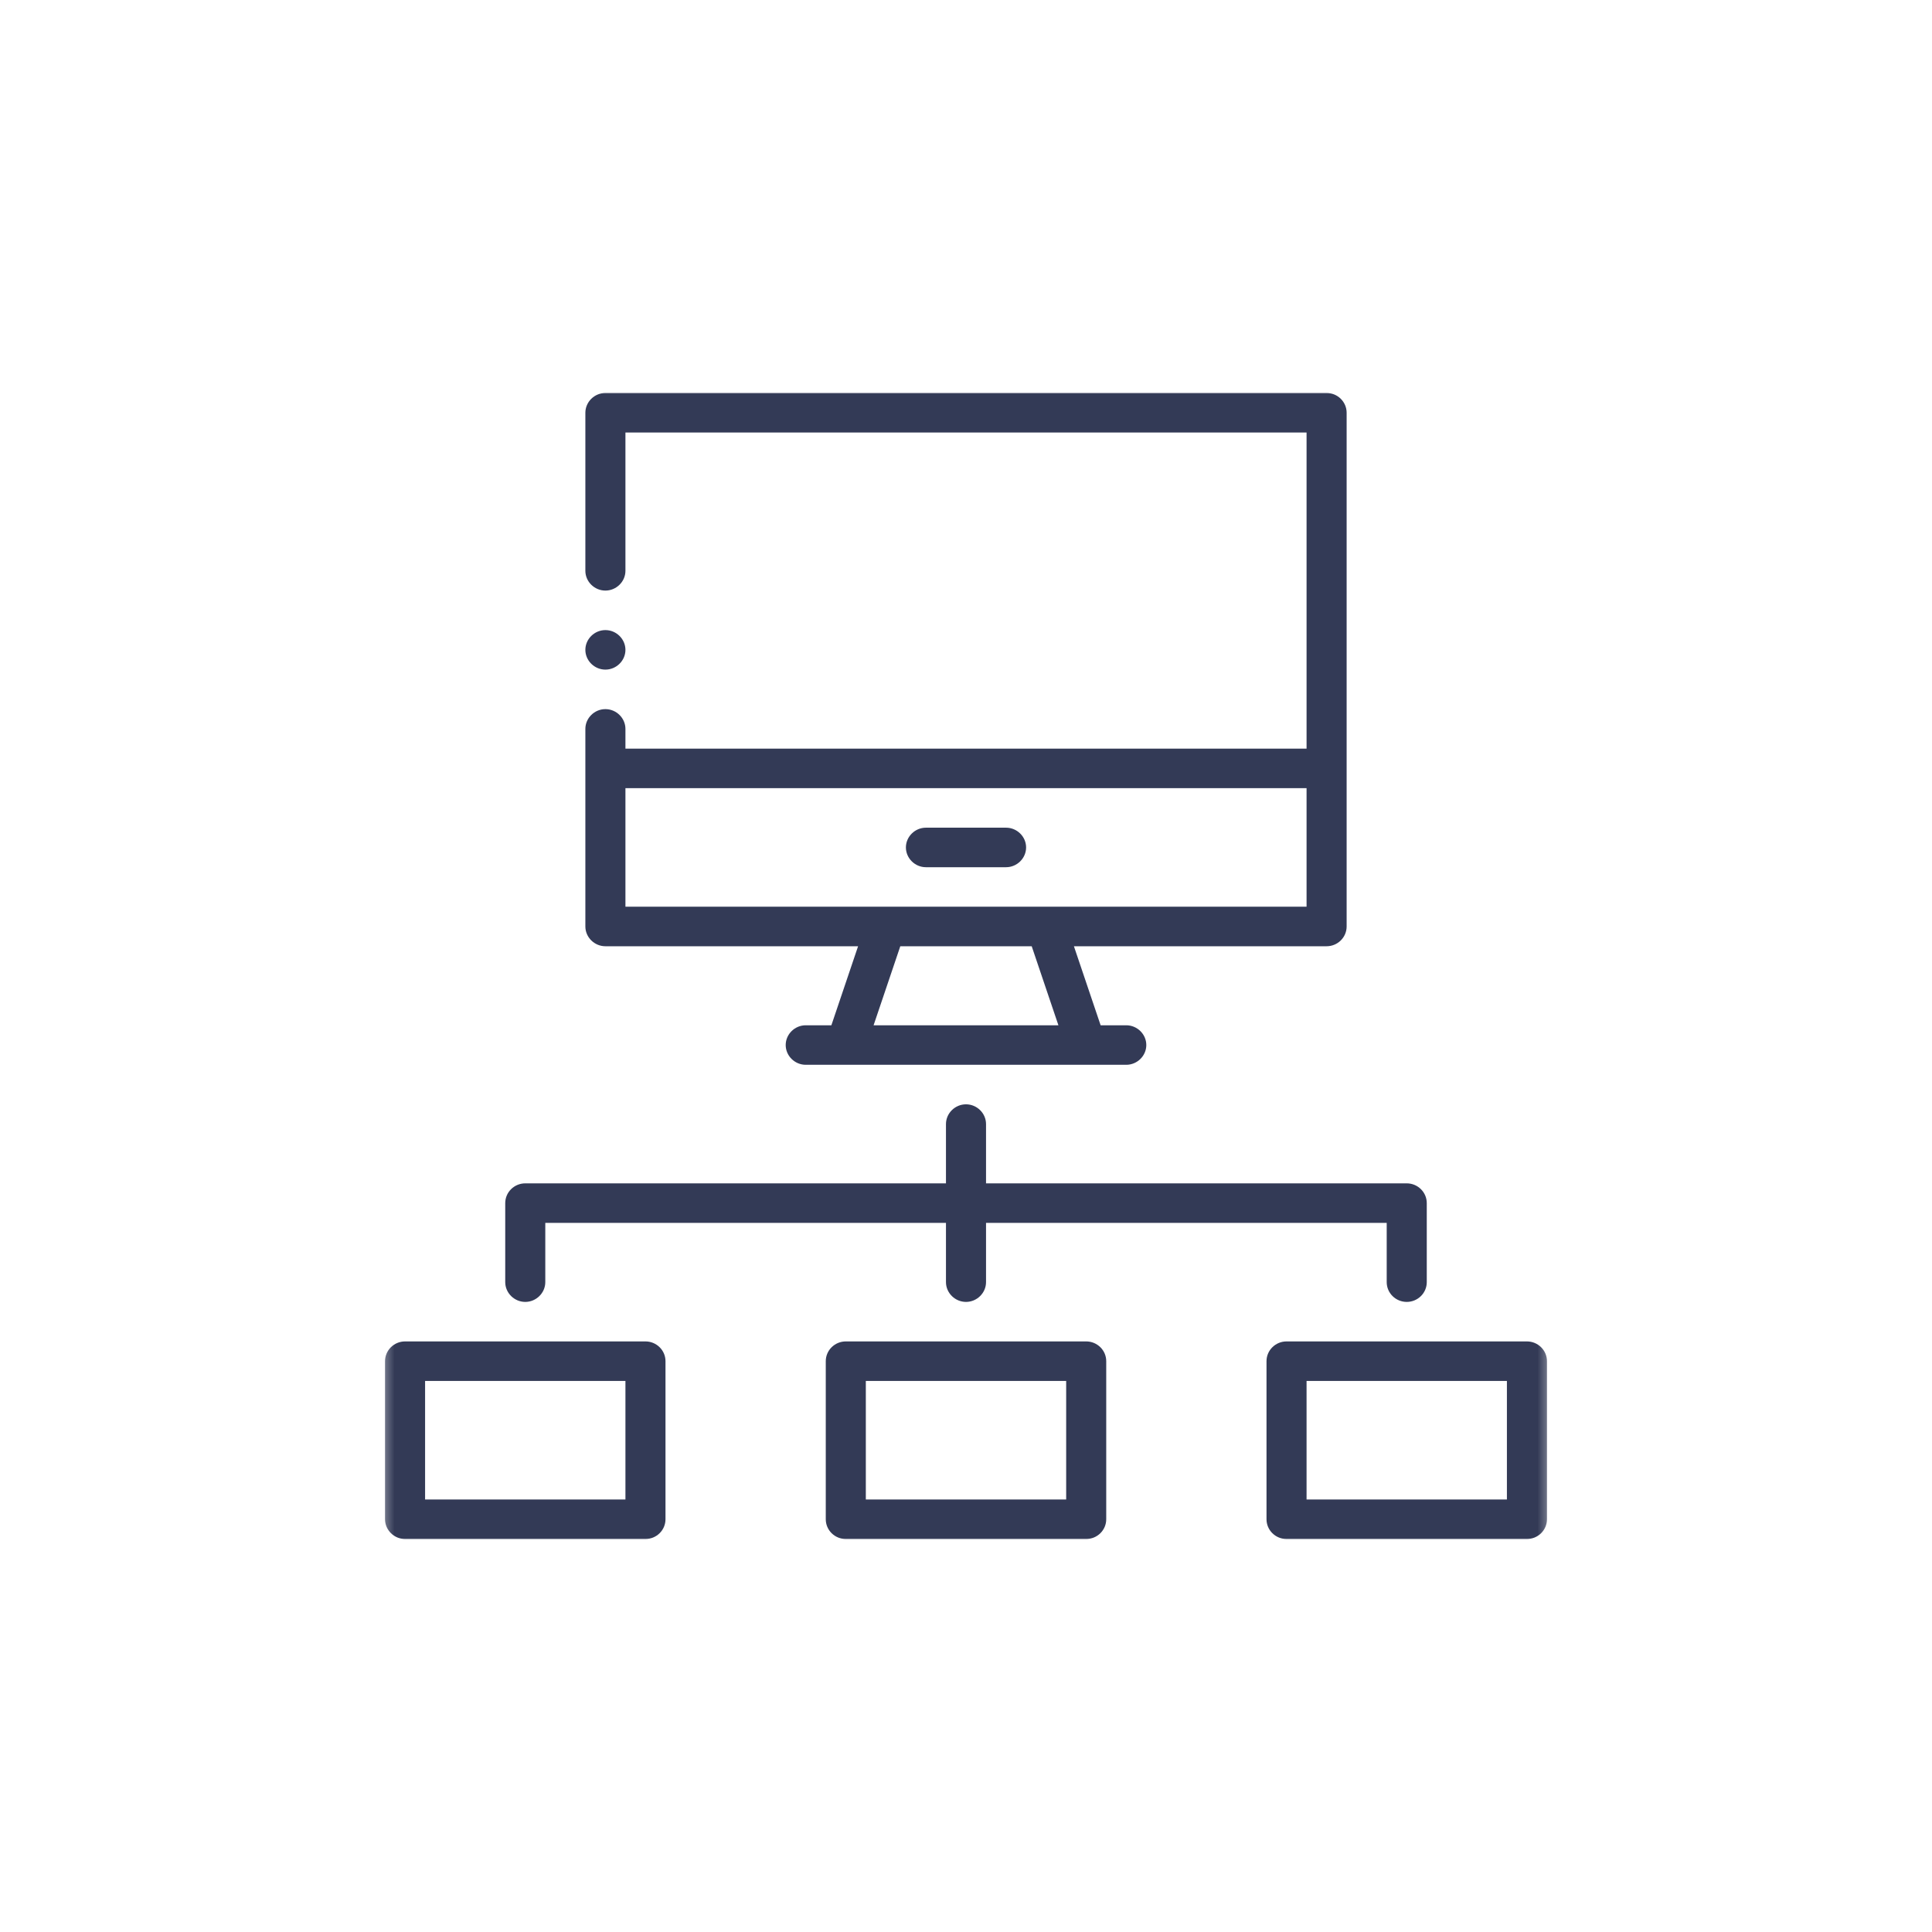 <svg width="120" height="120" viewBox="0 0 120 120" fill="none" xmlns="http://www.w3.org/2000/svg">
<g clip-path="url(#clip0_8978_20735)">
<mask id="mask0_8978_20735" style="mask-type:luminance" maskUnits="userSpaceOnUse" x="23" y="24" width="74" height="72">
<path d="M96.5 24H23.5V96H96.5V24Z" fill="white"/>
</mask>
<g mask="url(#mask0_8978_20735)">
<path d="M81.153 48.955V56.318H38.847V48.955H81.153ZM65.74 63.682H54.26L55.919 58.773H64.081L65.74 63.682ZM36.358 57.545C36.358 58.217 36.922 58.773 37.602 58.773H53.297L51.638 63.682H50.045C49.365 63.682 48.801 64.238 48.801 64.909C48.801 65.58 49.365 66.136 50.045 66.136H69.955C70.635 66.136 71.199 65.58 71.199 64.909C71.199 64.238 70.635 63.682 69.955 63.682H68.362L66.703 58.773H82.398C82.73 58.773 83.045 58.642 83.277 58.413C83.509 58.184 83.642 57.873 83.642 57.545V25.637C83.642 25.309 83.509 24.998 83.277 24.769C83.045 24.54 82.73 24.409 82.398 24.409H37.602C36.922 24.409 36.358 24.965 36.358 25.637V35.455C36.358 36.126 36.922 36.682 37.602 36.682C38.282 36.682 38.847 36.126 38.847 35.455V26.864H81.153V46.5H38.847V45.273C38.847 44.602 38.282 44.045 37.602 44.045C36.922 44.045 36.358 44.602 36.358 45.273V57.545ZM87.375 80.864C87.707 80.864 88.022 80.733 88.254 80.504C88.487 80.275 88.619 79.964 88.619 79.636V74.727C88.619 74.4 88.487 74.089 88.254 73.86C88.022 73.631 87.707 73.5 87.375 73.5H61.244V69.818C61.244 69.147 60.68 68.591 60 68.591C59.32 68.591 58.756 69.147 58.756 69.818V73.5H32.625C32.293 73.5 31.978 73.631 31.746 73.86C31.513 74.089 31.381 74.4 31.381 74.727V79.636C31.381 80.307 31.945 80.864 32.625 80.864C33.305 80.864 33.869 80.307 33.869 79.636V75.955H58.756V79.636C58.756 80.307 59.32 80.864 60 80.864C60.68 80.864 61.244 80.307 61.244 79.636V75.955H86.131V79.636C86.131 79.964 86.263 80.275 86.496 80.504C86.728 80.733 87.043 80.864 87.375 80.864ZM93.597 93.136H81.153V85.773H93.597V93.136ZM94.841 83.318H79.909C79.577 83.318 79.262 83.449 79.03 83.678C78.797 83.907 78.665 84.218 78.665 84.546V94.364C78.665 94.691 78.797 95.002 79.03 95.231C79.262 95.46 79.577 95.591 79.909 95.591H94.841C95.173 95.591 95.488 95.46 95.72 95.231C95.953 95.002 96.085 94.691 96.085 94.364V84.546C96.085 84.218 95.953 83.907 95.72 83.678C95.488 83.449 95.173 83.318 94.841 83.318ZM26.403 85.773H38.847V93.136H26.403V85.773ZM25.159 95.591H40.091C40.423 95.591 40.738 95.46 40.97 95.231C41.203 95.002 41.335 94.691 41.335 94.364V84.546C41.335 84.218 41.203 83.907 40.97 83.678C40.738 83.449 40.423 83.318 40.091 83.318H25.159C24.827 83.318 24.512 83.449 24.28 83.678C24.047 83.907 23.915 84.218 23.915 84.546V94.364C23.915 95.035 24.479 95.591 25.159 95.591ZM53.778 85.773H66.222V93.136H53.778V85.773ZM67.466 95.591C67.798 95.591 68.113 95.46 68.345 95.231C68.578 95.002 68.71 94.691 68.71 94.364V84.546C68.71 84.218 68.578 83.907 68.345 83.678C68.113 83.449 67.798 83.318 67.466 83.318H52.534C52.202 83.318 51.887 83.449 51.655 83.678C51.422 83.907 51.29 84.218 51.29 84.546V94.364C51.29 94.691 51.422 95.002 51.655 95.231C51.887 95.46 52.202 95.591 52.534 95.591H67.466Z" fill="#333A56"/>
<path d="M37.602 41.591C38.282 41.591 38.847 41.034 38.847 40.364C38.847 39.693 38.282 39.136 37.602 39.136C36.922 39.136 36.358 39.693 36.358 40.364C36.358 41.034 36.922 41.591 37.602 41.591ZM57.511 53.864H62.489C63.169 53.864 63.733 53.307 63.733 52.636C63.733 51.965 63.169 51.409 62.489 51.409H57.511C56.831 51.409 56.267 51.965 56.267 52.636C56.267 53.307 56.831 53.864 57.511 53.864Z" fill="#333A56"/>
</g>
</g>
<defs>
<clipPath id="clip0_8978_20735">
<rect width="73" height="72" fill="white" transform="translate(23.5 24)"/>
</clipPath>
</defs>
</svg>
